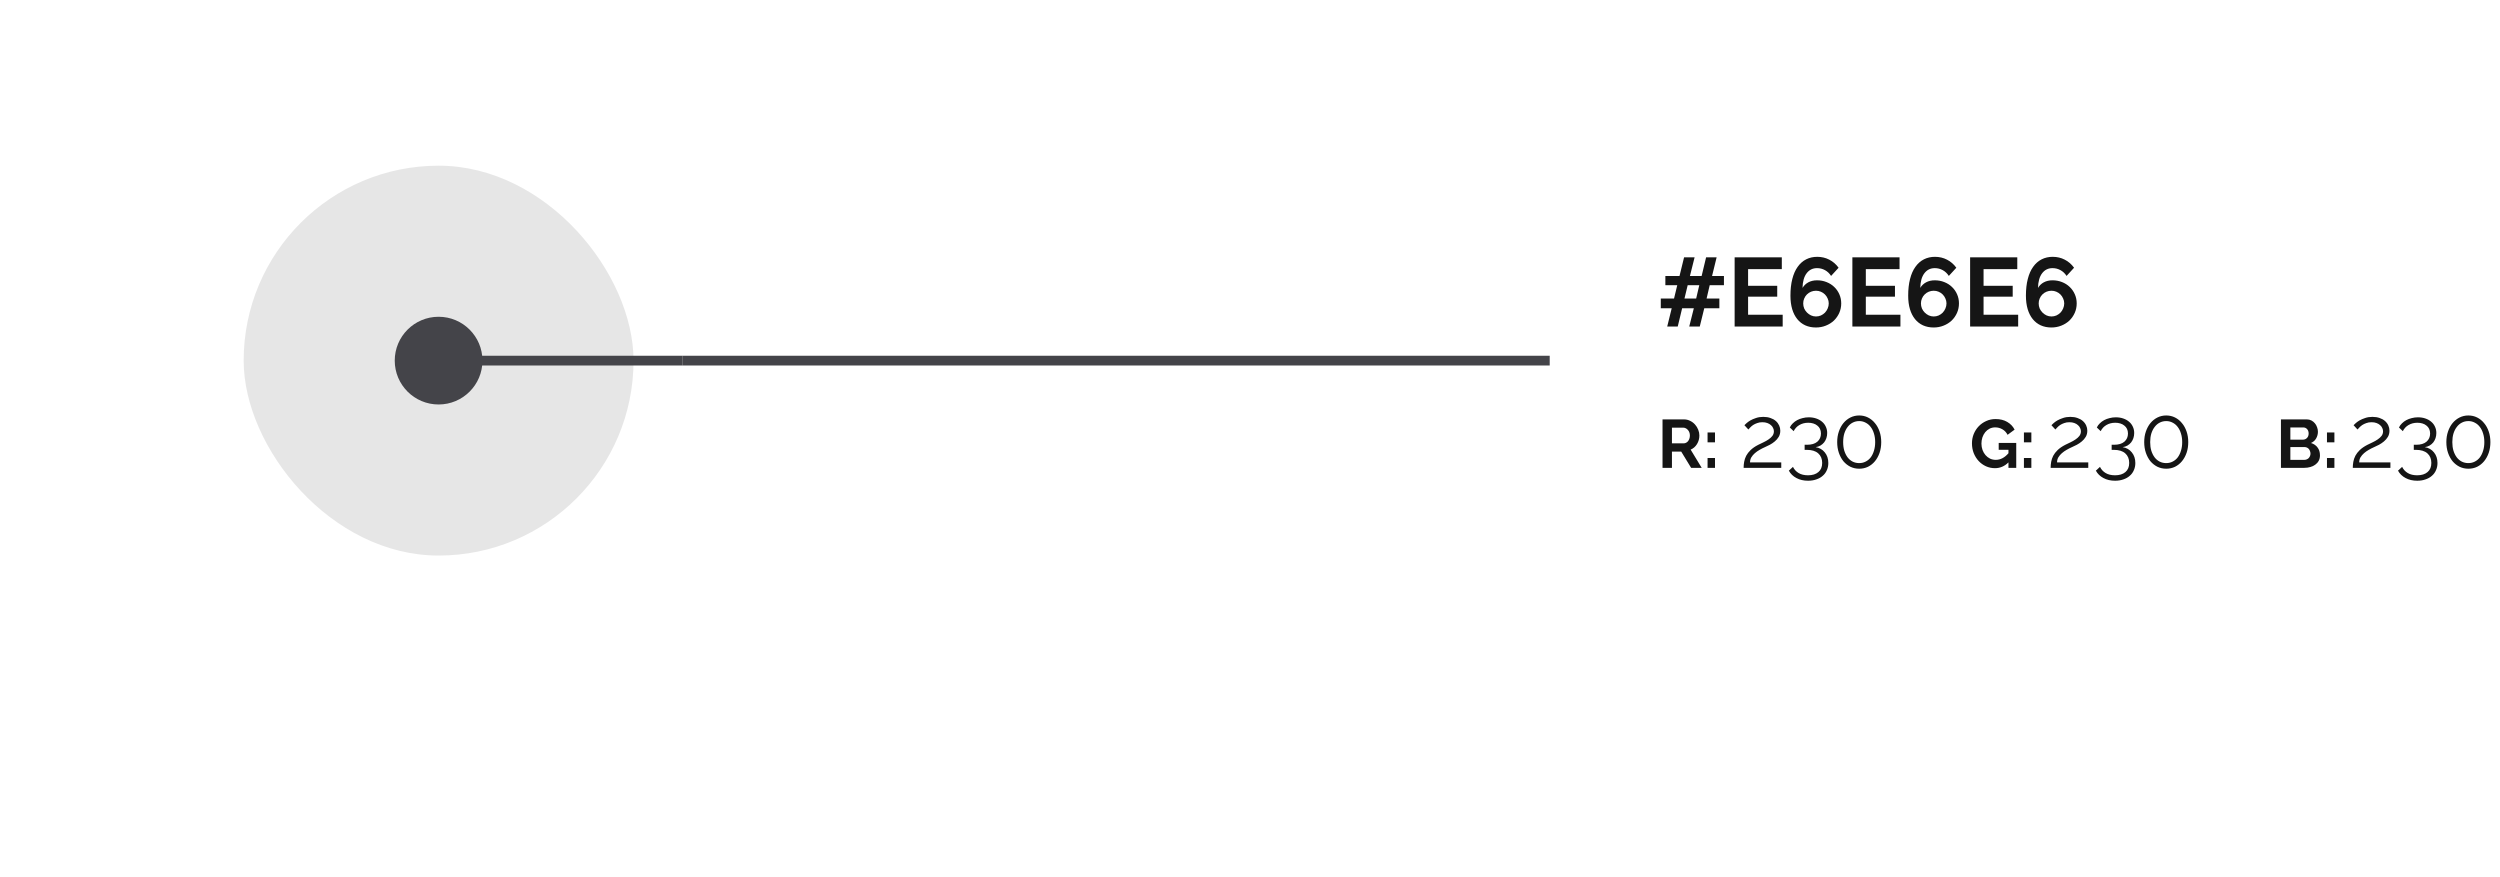 <svg width="513" height="180" viewBox="0 0 513 180" fill="none" xmlns="http://www.w3.org/2000/svg">
<path d="M353.753 58.52H350.833L350.193 61.26H352.813V63.26H349.713L348.793 67H346.633L347.573 63.26H345.173L344.273 67H342.113L343.033 63.26H340.793V61.26H343.513L344.173 58.52H341.733V56.64H344.633L345.573 52.8H347.733L346.773 56.64H349.173L350.093 52.8H352.253L351.313 56.64H353.753V58.52ZM348.053 61.26L348.693 58.52H346.313L345.653 61.26H348.053ZM365.807 64.58V67H355.947V52.8H365.627V55.22H358.707V58.64H364.687V60.88H358.707V64.58H365.807ZM377.819 62.26C377.819 62.953 377.685 63.6 377.419 64.2C377.152 64.8 376.785 65.327 376.319 65.78C375.852 66.22 375.299 66.567 374.659 66.82C374.032 67.073 373.352 67.2 372.619 67.2C371.819 67.2 371.092 67.053 370.439 66.76C369.799 66.467 369.252 66.04 368.799 65.48C368.345 64.92 367.999 64.24 367.759 63.44C367.519 62.627 367.399 61.707 367.399 60.68C367.399 59.387 367.525 58.247 367.779 57.26C368.032 56.26 368.399 55.427 368.879 54.76C369.359 54.08 369.939 53.567 370.619 53.22C371.299 52.873 372.059 52.7 372.899 52.7C373.792 52.7 374.612 52.893 375.359 53.28C376.119 53.667 376.759 54.22 377.279 54.94L375.739 56.62C375.419 56.113 375.005 55.72 374.499 55.44C373.992 55.16 373.445 55.02 372.859 55.02C371.965 55.02 371.252 55.373 370.719 56.08C370.185 56.787 369.905 57.787 369.879 59.08C370.159 58.6 370.552 58.22 371.059 57.94C371.579 57.66 372.179 57.52 372.859 57.52C373.552 57.52 374.199 57.64 374.799 57.88C375.412 58.12 375.939 58.453 376.379 58.88C376.832 59.307 377.185 59.813 377.439 60.4C377.692 60.973 377.819 61.593 377.819 62.26ZM372.639 64.94C372.985 64.94 373.319 64.873 373.639 64.74C373.959 64.593 374.239 64.4 374.479 64.16C374.719 63.907 374.905 63.62 375.039 63.3C375.185 62.967 375.259 62.62 375.259 62.26C375.259 61.9 375.185 61.567 375.039 61.26C374.905 60.94 374.719 60.66 374.479 60.42C374.239 60.18 373.959 59.993 373.639 59.86C373.332 59.727 372.999 59.66 372.639 59.66C372.279 59.66 371.939 59.727 371.619 59.86C371.299 59.993 371.019 60.18 370.779 60.42C370.539 60.66 370.352 60.94 370.219 61.26C370.085 61.567 370.019 61.9 370.019 62.26C370.019 62.62 370.085 62.967 370.219 63.3C370.365 63.62 370.559 63.9 370.799 64.14C371.039 64.38 371.312 64.573 371.619 64.72C371.939 64.867 372.279 64.94 372.639 64.94ZM389.967 64.58V67H380.107V52.8H389.787V55.22H382.867V58.64H388.847V60.88H382.867V64.58H389.967ZM401.979 62.26C401.979 62.953 401.845 63.6 401.579 64.2C401.312 64.8 400.945 65.327 400.479 65.78C400.012 66.22 399.459 66.567 398.819 66.82C398.192 67.073 397.512 67.2 396.779 67.2C395.979 67.2 395.252 67.053 394.599 66.76C393.959 66.467 393.412 66.04 392.959 65.48C392.505 64.92 392.159 64.24 391.919 63.44C391.679 62.627 391.559 61.707 391.559 60.68C391.559 59.387 391.685 58.247 391.939 57.26C392.192 56.26 392.559 55.427 393.039 54.76C393.519 54.08 394.099 53.567 394.779 53.22C395.459 52.873 396.219 52.7 397.059 52.7C397.952 52.7 398.772 52.893 399.519 53.28C400.279 53.667 400.919 54.22 401.439 54.94L399.899 56.62C399.579 56.113 399.165 55.72 398.659 55.44C398.152 55.16 397.605 55.02 397.019 55.02C396.125 55.02 395.412 55.373 394.879 56.08C394.345 56.787 394.065 57.787 394.039 59.08C394.319 58.6 394.712 58.22 395.219 57.94C395.739 57.66 396.339 57.52 397.019 57.52C397.712 57.52 398.359 57.64 398.959 57.88C399.572 58.12 400.099 58.453 400.539 58.88C400.992 59.307 401.345 59.813 401.599 60.4C401.852 60.973 401.979 61.593 401.979 62.26ZM396.799 64.94C397.145 64.94 397.479 64.873 397.799 64.74C398.119 64.593 398.399 64.4 398.639 64.16C398.879 63.907 399.065 63.62 399.199 63.3C399.345 62.967 399.419 62.62 399.419 62.26C399.419 61.9 399.345 61.567 399.199 61.26C399.065 60.94 398.879 60.66 398.639 60.42C398.399 60.18 398.119 59.993 397.799 59.86C397.492 59.727 397.159 59.66 396.799 59.66C396.439 59.66 396.099 59.727 395.779 59.86C395.459 59.993 395.179 60.18 394.939 60.42C394.699 60.66 394.512 60.94 394.379 61.26C394.245 61.567 394.179 61.9 394.179 62.26C394.179 62.62 394.245 62.967 394.379 63.3C394.525 63.62 394.719 63.9 394.959 64.14C395.199 64.38 395.472 64.573 395.779 64.72C396.099 64.867 396.439 64.94 396.799 64.94ZM414.127 64.58V67H404.267V52.8H413.947V55.22H407.027V58.64H413.007V60.88H407.027V64.58H414.127ZM426.139 62.26C426.139 62.953 426.005 63.6 425.739 64.2C425.472 64.8 425.105 65.327 424.639 65.78C424.172 66.22 423.619 66.567 422.979 66.82C422.352 67.073 421.672 67.2 420.939 67.2C420.139 67.2 419.412 67.053 418.759 66.76C418.119 66.467 417.572 66.04 417.119 65.48C416.665 64.92 416.319 64.24 416.079 63.44C415.839 62.627 415.719 61.707 415.719 60.68C415.719 59.387 415.845 58.247 416.099 57.26C416.352 56.26 416.719 55.427 417.199 54.76C417.679 54.08 418.259 53.567 418.939 53.22C419.619 52.873 420.379 52.7 421.219 52.7C422.112 52.7 422.932 52.893 423.679 53.28C424.439 53.667 425.079 54.22 425.599 54.94L424.059 56.62C423.739 56.113 423.325 55.72 422.819 55.44C422.312 55.16 421.765 55.02 421.179 55.02C420.285 55.02 419.572 55.373 419.039 56.08C418.505 56.787 418.225 57.787 418.199 59.08C418.479 58.6 418.872 58.22 419.379 57.94C419.899 57.66 420.499 57.52 421.179 57.52C421.872 57.52 422.519 57.64 423.119 57.88C423.732 58.12 424.259 58.453 424.699 58.88C425.152 59.307 425.505 59.813 425.759 60.4C426.012 60.973 426.139 61.593 426.139 62.26ZM420.959 64.94C421.305 64.94 421.639 64.873 421.959 64.74C422.279 64.593 422.559 64.4 422.799 64.16C423.039 63.907 423.225 63.62 423.359 63.3C423.505 62.967 423.579 62.62 423.579 62.26C423.579 61.9 423.505 61.567 423.359 61.26C423.225 60.94 423.039 60.66 422.799 60.42C422.559 60.18 422.279 59.993 421.959 59.86C421.652 59.727 421.319 59.66 420.959 59.66C420.599 59.66 420.259 59.727 419.939 59.86C419.619 59.993 419.339 60.18 419.099 60.42C418.859 60.66 418.672 60.94 418.539 61.26C418.405 61.567 418.339 61.9 418.339 62.26C418.339 62.62 418.405 62.967 418.539 63.3C418.685 63.62 418.879 63.9 419.119 64.14C419.359 64.38 419.632 64.573 419.939 64.72C420.259 64.867 420.599 64.94 420.959 64.94Z" fill="#151515"/>
<path d="M341.151 96V86.06H345.547C346.005 86.06 346.425 86.158 346.807 86.354C347.199 86.541 347.535 86.793 347.815 87.11C348.095 87.418 348.315 87.773 348.473 88.174C348.632 88.566 348.711 88.963 348.711 89.364C348.711 90.008 348.548 90.596 348.221 91.128C347.904 91.651 347.47 92.029 346.919 92.262L349.187 96H347.017L344.987 92.668H343.083V96H341.151ZM343.083 90.974H345.505C345.683 90.974 345.846 90.932 345.995 90.848C346.154 90.764 346.289 90.652 346.401 90.512C346.513 90.363 346.602 90.19 346.667 89.994C346.733 89.798 346.765 89.588 346.765 89.364C346.765 89.131 346.728 88.916 346.653 88.72C346.579 88.524 346.476 88.356 346.345 88.216C346.224 88.067 346.079 87.955 345.911 87.88C345.753 87.796 345.589 87.754 345.421 87.754H343.083V90.974ZM350.392 90.764V88.748H351.918V90.764H350.392ZM350.392 96V93.984H351.918V96H350.392Z" fill="#151515"/>
<path d="M357.792 96C357.792 95.592 357.828 95.184 357.9 94.776C357.972 94.356 358.11 93.942 358.314 93.534C358.53 93.126 358.83 92.736 359.214 92.364C359.61 91.98 360.132 91.62 360.78 91.284C361.128 91.104 361.488 90.93 361.86 90.762C362.244 90.582 362.592 90.384 362.904 90.168C363.228 89.952 363.492 89.712 363.696 89.448C363.9 89.172 364.002 88.854 364.002 88.494C364.002 88.266 363.948 88.044 363.84 87.828C363.744 87.6 363.594 87.402 363.39 87.234C363.198 87.054 362.952 86.91 362.652 86.802C362.364 86.694 362.022 86.64 361.626 86.64C361.23 86.64 360.876 86.7 360.564 86.82C360.252 86.928 359.976 87.06 359.736 87.216C359.508 87.372 359.31 87.54 359.142 87.72C358.974 87.888 358.848 88.026 358.764 88.134L357.954 87.252C358.026 87.18 358.164 87.048 358.368 86.856C358.572 86.664 358.836 86.472 359.16 86.28C359.496 86.088 359.886 85.92 360.33 85.776C360.774 85.62 361.272 85.542 361.824 85.542C362.376 85.542 362.868 85.62 363.3 85.776C363.732 85.92 364.098 86.124 364.398 86.388C364.698 86.652 364.926 86.958 365.082 87.306C365.238 87.642 365.316 87.996 365.316 88.368C365.316 88.86 365.208 89.286 364.992 89.646C364.776 90.006 364.506 90.318 364.182 90.582C363.87 90.846 363.534 91.074 363.174 91.266C362.814 91.446 362.49 91.602 362.202 91.734C361.818 91.902 361.44 92.094 361.068 92.31C360.708 92.514 360.384 92.742 360.096 92.994C359.808 93.246 359.568 93.528 359.376 93.84C359.196 94.152 359.106 94.5 359.106 94.884H365.514V96H357.792ZM372.561 91.752C373.353 91.884 373.983 92.244 374.451 92.832C374.931 93.42 375.171 94.146 375.171 95.01C375.171 95.55 375.069 96.042 374.865 96.486C374.673 96.942 374.391 97.326 374.019 97.638C373.659 97.962 373.221 98.208 372.705 98.376C372.201 98.556 371.637 98.646 371.013 98.646C370.101 98.646 369.303 98.46 368.619 98.088C367.935 97.728 367.419 97.224 367.071 96.576L367.917 95.802C368.169 96.33 368.553 96.75 369.069 97.062C369.585 97.374 370.233 97.53 371.013 97.53C371.913 97.53 372.621 97.308 373.137 96.864C373.653 96.432 373.911 95.808 373.911 94.992C373.911 94.164 373.641 93.51 373.101 93.03C372.561 92.55 371.781 92.31 370.761 92.31H370.311V91.266H370.797C371.721 91.266 372.429 91.056 372.921 90.636C373.413 90.204 373.659 89.646 373.659 88.962C373.659 88.602 373.593 88.284 373.461 88.008C373.329 87.732 373.143 87.504 372.903 87.324C372.675 87.132 372.399 86.988 372.075 86.892C371.763 86.796 371.421 86.748 371.049 86.748C370.365 86.748 369.759 86.904 369.231 87.216C368.715 87.516 368.325 87.936 368.061 88.476L367.269 87.72C367.413 87.408 367.617 87.126 367.881 86.874C368.145 86.61 368.445 86.388 368.781 86.208C369.117 86.028 369.489 85.89 369.897 85.794C370.305 85.686 370.725 85.632 371.157 85.632C371.709 85.632 372.213 85.71 372.669 85.866C373.137 86.022 373.539 86.244 373.875 86.532C374.211 86.808 374.469 87.144 374.649 87.54C374.841 87.936 374.937 88.374 374.937 88.854C374.937 89.214 374.883 89.562 374.775 89.898C374.667 90.222 374.511 90.516 374.307 90.78C374.103 91.032 373.851 91.248 373.551 91.428C373.263 91.596 372.933 91.704 372.561 91.752ZM386.028 90.726C386.028 91.518 385.914 92.25 385.686 92.922C385.458 93.582 385.14 94.158 384.732 94.65C384.336 95.13 383.862 95.508 383.31 95.784C382.758 96.048 382.158 96.18 381.51 96.18C380.862 96.18 380.262 96.048 379.71 95.784C379.158 95.508 378.678 95.13 378.27 94.65C377.874 94.158 377.562 93.582 377.334 92.922C377.106 92.25 376.992 91.518 376.992 90.726C376.992 89.934 377.106 89.208 377.334 88.548C377.562 87.876 377.874 87.3 378.27 86.82C378.678 86.328 379.158 85.944 379.71 85.668C380.262 85.392 380.862 85.254 381.51 85.254C382.158 85.254 382.758 85.392 383.31 85.668C383.862 85.944 384.336 86.328 384.732 86.82C385.14 87.3 385.458 87.876 385.686 88.548C385.914 89.208 386.028 89.934 386.028 90.726ZM384.786 90.726C384.786 90.078 384.702 89.49 384.534 88.962C384.378 88.434 384.156 87.984 383.868 87.612C383.58 87.228 383.232 86.934 382.824 86.73C382.428 86.514 381.99 86.406 381.51 86.406C381.018 86.406 380.568 86.514 380.16 86.73C379.764 86.934 379.422 87.228 379.134 87.612C378.846 87.984 378.618 88.434 378.45 88.962C378.294 89.49 378.216 90.078 378.216 90.726C378.216 91.374 378.294 91.962 378.45 92.49C378.618 93.018 378.846 93.474 379.134 93.858C379.422 94.23 379.764 94.518 380.16 94.722C380.568 94.926 381.018 95.028 381.51 95.028C381.99 95.028 382.428 94.926 382.824 94.722C383.232 94.518 383.58 94.23 383.868 93.858C384.156 93.474 384.378 93.018 384.534 92.49C384.702 91.962 384.786 91.374 384.786 90.726Z" fill="#151515"/>
<path d="M412.136 94.88C411.343 95.673 410.419 96.07 409.364 96.07C408.711 96.07 408.095 95.939 407.516 95.678C406.947 95.417 406.448 95.057 406.018 94.6C405.598 94.143 405.262 93.606 405.01 92.99C404.768 92.365 404.646 91.693 404.646 90.974C404.646 90.293 404.768 89.653 405.01 89.056C405.262 88.449 405.603 87.922 406.032 87.474C406.471 87.017 406.984 86.657 407.572 86.396C408.16 86.125 408.8 85.99 409.49 85.99C410.424 85.99 411.222 86.186 411.884 86.578C412.556 86.97 413.06 87.497 413.396 88.16L411.954 89.224C411.702 88.729 411.348 88.351 410.89 88.09C410.442 87.829 409.952 87.698 409.42 87.698C409 87.698 408.613 87.787 408.258 87.964C407.913 88.141 407.614 88.384 407.362 88.692C407.12 89 406.928 89.355 406.788 89.756C406.658 90.157 406.592 90.582 406.592 91.03C406.592 91.497 406.667 91.935 406.816 92.346C406.966 92.747 407.171 93.097 407.432 93.396C407.694 93.695 408.002 93.933 408.356 94.11C408.72 94.278 409.112 94.362 409.532 94.362C410.494 94.362 411.362 93.909 412.136 93.004V92.304H410.134V90.89H413.732V96H412.136V94.88ZM415.309 90.764V88.748H416.835V90.764H415.309ZM415.309 96V93.984H416.835V96H415.309Z" fill="#151515"/>
<path d="M420.792 96C420.792 95.592 420.828 95.184 420.9 94.776C420.972 94.356 421.11 93.942 421.314 93.534C421.53 93.126 421.83 92.736 422.214 92.364C422.61 91.98 423.132 91.62 423.78 91.284C424.128 91.104 424.488 90.93 424.86 90.762C425.244 90.582 425.592 90.384 425.904 90.168C426.228 89.952 426.492 89.712 426.696 89.448C426.9 89.172 427.002 88.854 427.002 88.494C427.002 88.266 426.948 88.044 426.84 87.828C426.744 87.6 426.594 87.402 426.39 87.234C426.198 87.054 425.952 86.91 425.652 86.802C425.364 86.694 425.022 86.64 424.626 86.64C424.23 86.64 423.876 86.7 423.564 86.82C423.252 86.928 422.976 87.06 422.736 87.216C422.508 87.372 422.31 87.54 422.142 87.72C421.974 87.888 421.848 88.026 421.764 88.134L420.954 87.252C421.026 87.18 421.164 87.048 421.368 86.856C421.572 86.664 421.836 86.472 422.16 86.28C422.496 86.088 422.886 85.92 423.33 85.776C423.774 85.62 424.272 85.542 424.824 85.542C425.376 85.542 425.868 85.62 426.3 85.776C426.732 85.92 427.098 86.124 427.398 86.388C427.698 86.652 427.926 86.958 428.082 87.306C428.238 87.642 428.316 87.996 428.316 88.368C428.316 88.86 428.208 89.286 427.992 89.646C427.776 90.006 427.506 90.318 427.182 90.582C426.87 90.846 426.534 91.074 426.174 91.266C425.814 91.446 425.49 91.602 425.202 91.734C424.818 91.902 424.44 92.094 424.068 92.31C423.708 92.514 423.384 92.742 423.096 92.994C422.808 93.246 422.568 93.528 422.376 93.84C422.196 94.152 422.106 94.5 422.106 94.884H428.514V96H420.792ZM435.561 91.752C436.353 91.884 436.983 92.244 437.451 92.832C437.931 93.42 438.171 94.146 438.171 95.01C438.171 95.55 438.069 96.042 437.865 96.486C437.673 96.942 437.391 97.326 437.019 97.638C436.659 97.962 436.221 98.208 435.705 98.376C435.201 98.556 434.637 98.646 434.013 98.646C433.101 98.646 432.303 98.46 431.619 98.088C430.935 97.728 430.419 97.224 430.071 96.576L430.917 95.802C431.169 96.33 431.553 96.75 432.069 97.062C432.585 97.374 433.233 97.53 434.013 97.53C434.913 97.53 435.621 97.308 436.137 96.864C436.653 96.432 436.911 95.808 436.911 94.992C436.911 94.164 436.641 93.51 436.101 93.03C435.561 92.55 434.781 92.31 433.761 92.31H433.311V91.266H433.797C434.721 91.266 435.429 91.056 435.921 90.636C436.413 90.204 436.659 89.646 436.659 88.962C436.659 88.602 436.593 88.284 436.461 88.008C436.329 87.732 436.143 87.504 435.903 87.324C435.675 87.132 435.399 86.988 435.075 86.892C434.763 86.796 434.421 86.748 434.049 86.748C433.365 86.748 432.759 86.904 432.231 87.216C431.715 87.516 431.325 87.936 431.061 88.476L430.269 87.72C430.413 87.408 430.617 87.126 430.881 86.874C431.145 86.61 431.445 86.388 431.781 86.208C432.117 86.028 432.489 85.89 432.897 85.794C433.305 85.686 433.725 85.632 434.157 85.632C434.709 85.632 435.213 85.71 435.669 85.866C436.137 86.022 436.539 86.244 436.875 86.532C437.211 86.808 437.469 87.144 437.649 87.54C437.841 87.936 437.937 88.374 437.937 88.854C437.937 89.214 437.883 89.562 437.775 89.898C437.667 90.222 437.511 90.516 437.307 90.78C437.103 91.032 436.851 91.248 436.551 91.428C436.263 91.596 435.933 91.704 435.561 91.752ZM449.028 90.726C449.028 91.518 448.914 92.25 448.686 92.922C448.458 93.582 448.14 94.158 447.732 94.65C447.336 95.13 446.862 95.508 446.31 95.784C445.758 96.048 445.158 96.18 444.51 96.18C443.862 96.18 443.262 96.048 442.71 95.784C442.158 95.508 441.678 95.13 441.27 94.65C440.874 94.158 440.562 93.582 440.334 92.922C440.106 92.25 439.992 91.518 439.992 90.726C439.992 89.934 440.106 89.208 440.334 88.548C440.562 87.876 440.874 87.3 441.27 86.82C441.678 86.328 442.158 85.944 442.71 85.668C443.262 85.392 443.862 85.254 444.51 85.254C445.158 85.254 445.758 85.392 446.31 85.668C446.862 85.944 447.336 86.328 447.732 86.82C448.14 87.3 448.458 87.876 448.686 88.548C448.914 89.208 449.028 89.934 449.028 90.726ZM447.786 90.726C447.786 90.078 447.702 89.49 447.534 88.962C447.378 88.434 447.156 87.984 446.868 87.612C446.58 87.228 446.232 86.934 445.824 86.73C445.428 86.514 444.99 86.406 444.51 86.406C444.018 86.406 443.568 86.514 443.16 86.73C442.764 86.934 442.422 87.228 442.134 87.612C441.846 87.984 441.618 88.434 441.45 88.962C441.294 89.49 441.216 90.078 441.216 90.726C441.216 91.374 441.294 91.962 441.45 92.49C441.618 93.018 441.846 93.474 442.134 93.858C442.422 94.23 442.764 94.518 443.16 94.722C443.568 94.926 444.018 95.028 444.51 95.028C444.99 95.028 445.428 94.926 445.824 94.722C446.232 94.518 446.58 94.23 446.868 93.858C447.156 93.474 447.378 93.018 447.534 92.49C447.702 91.962 447.786 91.374 447.786 90.726Z" fill="#151515"/>
<path d="M476.057 93.438C476.057 93.858 475.973 94.227 475.805 94.544C475.637 94.861 475.403 95.127 475.105 95.342C474.815 95.557 474.475 95.72 474.083 95.832C473.7 95.944 473.289 96 472.851 96H468.049V86.06H473.369C473.714 86.06 474.027 86.135 474.307 86.284C474.587 86.433 474.825 86.629 475.021 86.872C475.217 87.105 475.366 87.376 475.469 87.684C475.581 87.983 475.637 88.286 475.637 88.594C475.637 89.079 475.515 89.537 475.273 89.966C475.03 90.386 474.675 90.699 474.209 90.904C474.778 91.072 475.226 91.375 475.553 91.814C475.889 92.243 476.057 92.785 476.057 93.438ZM474.111 93.074C474.111 92.897 474.078 92.729 474.013 92.57C473.957 92.402 473.877 92.257 473.775 92.136C473.672 92.015 473.551 91.921 473.411 91.856C473.271 91.781 473.117 91.744 472.949 91.744H469.981V94.362H472.851C473.028 94.362 473.191 94.329 473.341 94.264C473.499 94.199 473.635 94.11 473.747 93.998C473.859 93.877 473.947 93.737 474.013 93.578C474.078 93.419 474.111 93.251 474.111 93.074ZM469.981 87.712V90.218H472.557C472.883 90.218 473.159 90.106 473.383 89.882C473.616 89.658 473.733 89.35 473.733 88.958C473.733 88.575 473.625 88.272 473.411 88.048C473.205 87.824 472.949 87.712 472.641 87.712H469.981ZM477.494 90.764V88.748H479.02V90.764H477.494ZM477.494 96V93.984H479.02V96H477.494Z" fill="#151515"/>
<path d="M482.792 96C482.792 95.592 482.828 95.184 482.9 94.776C482.972 94.356 483.11 93.942 483.314 93.534C483.53 93.126 483.83 92.736 484.214 92.364C484.61 91.98 485.132 91.62 485.78 91.284C486.128 91.104 486.488 90.93 486.86 90.762C487.244 90.582 487.592 90.384 487.904 90.168C488.228 89.952 488.492 89.712 488.696 89.448C488.9 89.172 489.002 88.854 489.002 88.494C489.002 88.266 488.948 88.044 488.84 87.828C488.744 87.6 488.594 87.402 488.39 87.234C488.198 87.054 487.952 86.91 487.652 86.802C487.364 86.694 487.022 86.64 486.626 86.64C486.23 86.64 485.876 86.7 485.564 86.82C485.252 86.928 484.976 87.06 484.736 87.216C484.508 87.372 484.31 87.54 484.142 87.72C483.974 87.888 483.848 88.026 483.764 88.134L482.954 87.252C483.026 87.18 483.164 87.048 483.368 86.856C483.572 86.664 483.836 86.472 484.16 86.28C484.496 86.088 484.886 85.92 485.33 85.776C485.774 85.62 486.272 85.542 486.824 85.542C487.376 85.542 487.868 85.62 488.3 85.776C488.732 85.92 489.098 86.124 489.398 86.388C489.698 86.652 489.926 86.958 490.082 87.306C490.238 87.642 490.316 87.996 490.316 88.368C490.316 88.86 490.208 89.286 489.992 89.646C489.776 90.006 489.506 90.318 489.182 90.582C488.87 90.846 488.534 91.074 488.174 91.266C487.814 91.446 487.49 91.602 487.202 91.734C486.818 91.902 486.44 92.094 486.068 92.31C485.708 92.514 485.384 92.742 485.096 92.994C484.808 93.246 484.568 93.528 484.376 93.84C484.196 94.152 484.106 94.5 484.106 94.884H490.514V96H482.792ZM497.561 91.752C498.353 91.884 498.983 92.244 499.451 92.832C499.931 93.42 500.171 94.146 500.171 95.01C500.171 95.55 500.069 96.042 499.865 96.486C499.673 96.942 499.391 97.326 499.019 97.638C498.659 97.962 498.221 98.208 497.705 98.376C497.201 98.556 496.637 98.646 496.013 98.646C495.101 98.646 494.303 98.46 493.619 98.088C492.935 97.728 492.419 97.224 492.071 96.576L492.917 95.802C493.169 96.33 493.553 96.75 494.069 97.062C494.585 97.374 495.233 97.53 496.013 97.53C496.913 97.53 497.621 97.308 498.137 96.864C498.653 96.432 498.911 95.808 498.911 94.992C498.911 94.164 498.641 93.51 498.101 93.03C497.561 92.55 496.781 92.31 495.761 92.31H495.311V91.266H495.797C496.721 91.266 497.429 91.056 497.921 90.636C498.413 90.204 498.659 89.646 498.659 88.962C498.659 88.602 498.593 88.284 498.461 88.008C498.329 87.732 498.143 87.504 497.903 87.324C497.675 87.132 497.399 86.988 497.075 86.892C496.763 86.796 496.421 86.748 496.049 86.748C495.365 86.748 494.759 86.904 494.231 87.216C493.715 87.516 493.325 87.936 493.061 88.476L492.269 87.72C492.413 87.408 492.617 87.126 492.881 86.874C493.145 86.61 493.445 86.388 493.781 86.208C494.117 86.028 494.489 85.89 494.897 85.794C495.305 85.686 495.725 85.632 496.157 85.632C496.709 85.632 497.213 85.71 497.669 85.866C498.137 86.022 498.539 86.244 498.875 86.532C499.211 86.808 499.469 87.144 499.649 87.54C499.841 87.936 499.937 88.374 499.937 88.854C499.937 89.214 499.883 89.562 499.775 89.898C499.667 90.222 499.511 90.516 499.307 90.78C499.103 91.032 498.851 91.248 498.551 91.428C498.263 91.596 497.933 91.704 497.561 91.752ZM511.028 90.726C511.028 91.518 510.914 92.25 510.686 92.922C510.458 93.582 510.14 94.158 509.732 94.65C509.336 95.13 508.862 95.508 508.31 95.784C507.758 96.048 507.158 96.18 506.51 96.18C505.862 96.18 505.262 96.048 504.71 95.784C504.158 95.508 503.678 95.13 503.27 94.65C502.874 94.158 502.562 93.582 502.334 92.922C502.106 92.25 501.992 91.518 501.992 90.726C501.992 89.934 502.106 89.208 502.334 88.548C502.562 87.876 502.874 87.3 503.27 86.82C503.678 86.328 504.158 85.944 504.71 85.668C505.262 85.392 505.862 85.254 506.51 85.254C507.158 85.254 507.758 85.392 508.31 85.668C508.862 85.944 509.336 86.328 509.732 86.82C510.14 87.3 510.458 87.876 510.686 88.548C510.914 89.208 511.028 89.934 511.028 90.726ZM509.786 90.726C509.786 90.078 509.702 89.49 509.534 88.962C509.378 88.434 509.156 87.984 508.868 87.612C508.58 87.228 508.232 86.934 507.824 86.73C507.428 86.514 506.99 86.406 506.51 86.406C506.018 86.406 505.568 86.514 505.16 86.73C504.764 86.934 504.422 87.228 504.134 87.612C503.846 87.984 503.618 88.434 503.45 88.962C503.294 89.49 503.216 90.078 503.216 90.726C503.216 91.374 503.294 91.962 503.45 92.49C503.618 93.018 503.846 93.474 504.134 93.858C504.422 94.23 504.764 94.518 505.16 94.722C505.568 94.926 506.018 95.028 506.51 95.028C506.99 95.028 507.428 94.926 507.824 94.722C508.232 94.518 508.58 94.23 508.868 93.858C509.156 93.474 509.378 93.018 509.534 92.49C509.702 91.962 509.786 91.374 509.786 90.726Z" fill="#151515"/>
<g filter="url(#filter0_d_1_1745)">
<rect x="50" y="34" width="80" height="80" rx="40" fill="white"/>
</g>
<g filter="url(#filter1_d_1_1745)">
<rect x="40" y="24" width="100" height="100" rx="50" fill="white"/>
</g>
<rect x="50" y="34" width="80" height="80" rx="40" fill="#E6E6E6"/>
<circle cx="90" cy="74" r="9" fill="#444449"/>
<rect x="140" y="73" width="178" height="2" fill="#444449"/>
<rect x="92" y="73" width="48" height="2" fill="#444449"/>
<defs>
<filter id="filter0_d_1_1745" x="10" y="10" width="160" height="160" filterUnits="userSpaceOnUse" color-interpolation-filters="sRGB">
<feFlood flood-opacity="0" result="BackgroundImageFix"/>
<feColorMatrix in="SourceAlpha" type="matrix" values="0 0 0 0 0 0 0 0 0 0 0 0 0 0 0 0 0 0 127 0" result="hardAlpha"/>
<feOffset dy="16"/>
<feGaussianBlur stdDeviation="20"/>
<feColorMatrix type="matrix" values="0 0 0 0 0.668 0 0 0 0 0.714 0 0 0 0 0.821 0 0 0 0.25 0"/>
<feBlend mode="normal" in2="BackgroundImageFix" result="effect1_dropShadow_1_1745"/>
<feBlend mode="normal" in="SourceGraphic" in2="effect1_dropShadow_1_1745" result="shape"/>
</filter>
<filter id="filter1_d_1_1745" x="0" y="0" width="180" height="180" filterUnits="userSpaceOnUse" color-interpolation-filters="sRGB">
<feFlood flood-opacity="0" result="BackgroundImageFix"/>
<feColorMatrix in="SourceAlpha" type="matrix" values="0 0 0 0 0 0 0 0 0 0 0 0 0 0 0 0 0 0 127 0" result="hardAlpha"/>
<feOffset dy="16"/>
<feGaussianBlur stdDeviation="20"/>
<feColorMatrix type="matrix" values="0 0 0 0 0.668 0 0 0 0 0.714 0 0 0 0 0.821 0 0 0 0.2 0"/>
<feBlend mode="normal" in2="BackgroundImageFix" result="effect1_dropShadow_1_1745"/>
<feBlend mode="normal" in="SourceGraphic" in2="effect1_dropShadow_1_1745" result="shape"/>
</filter>
</defs>
</svg>
